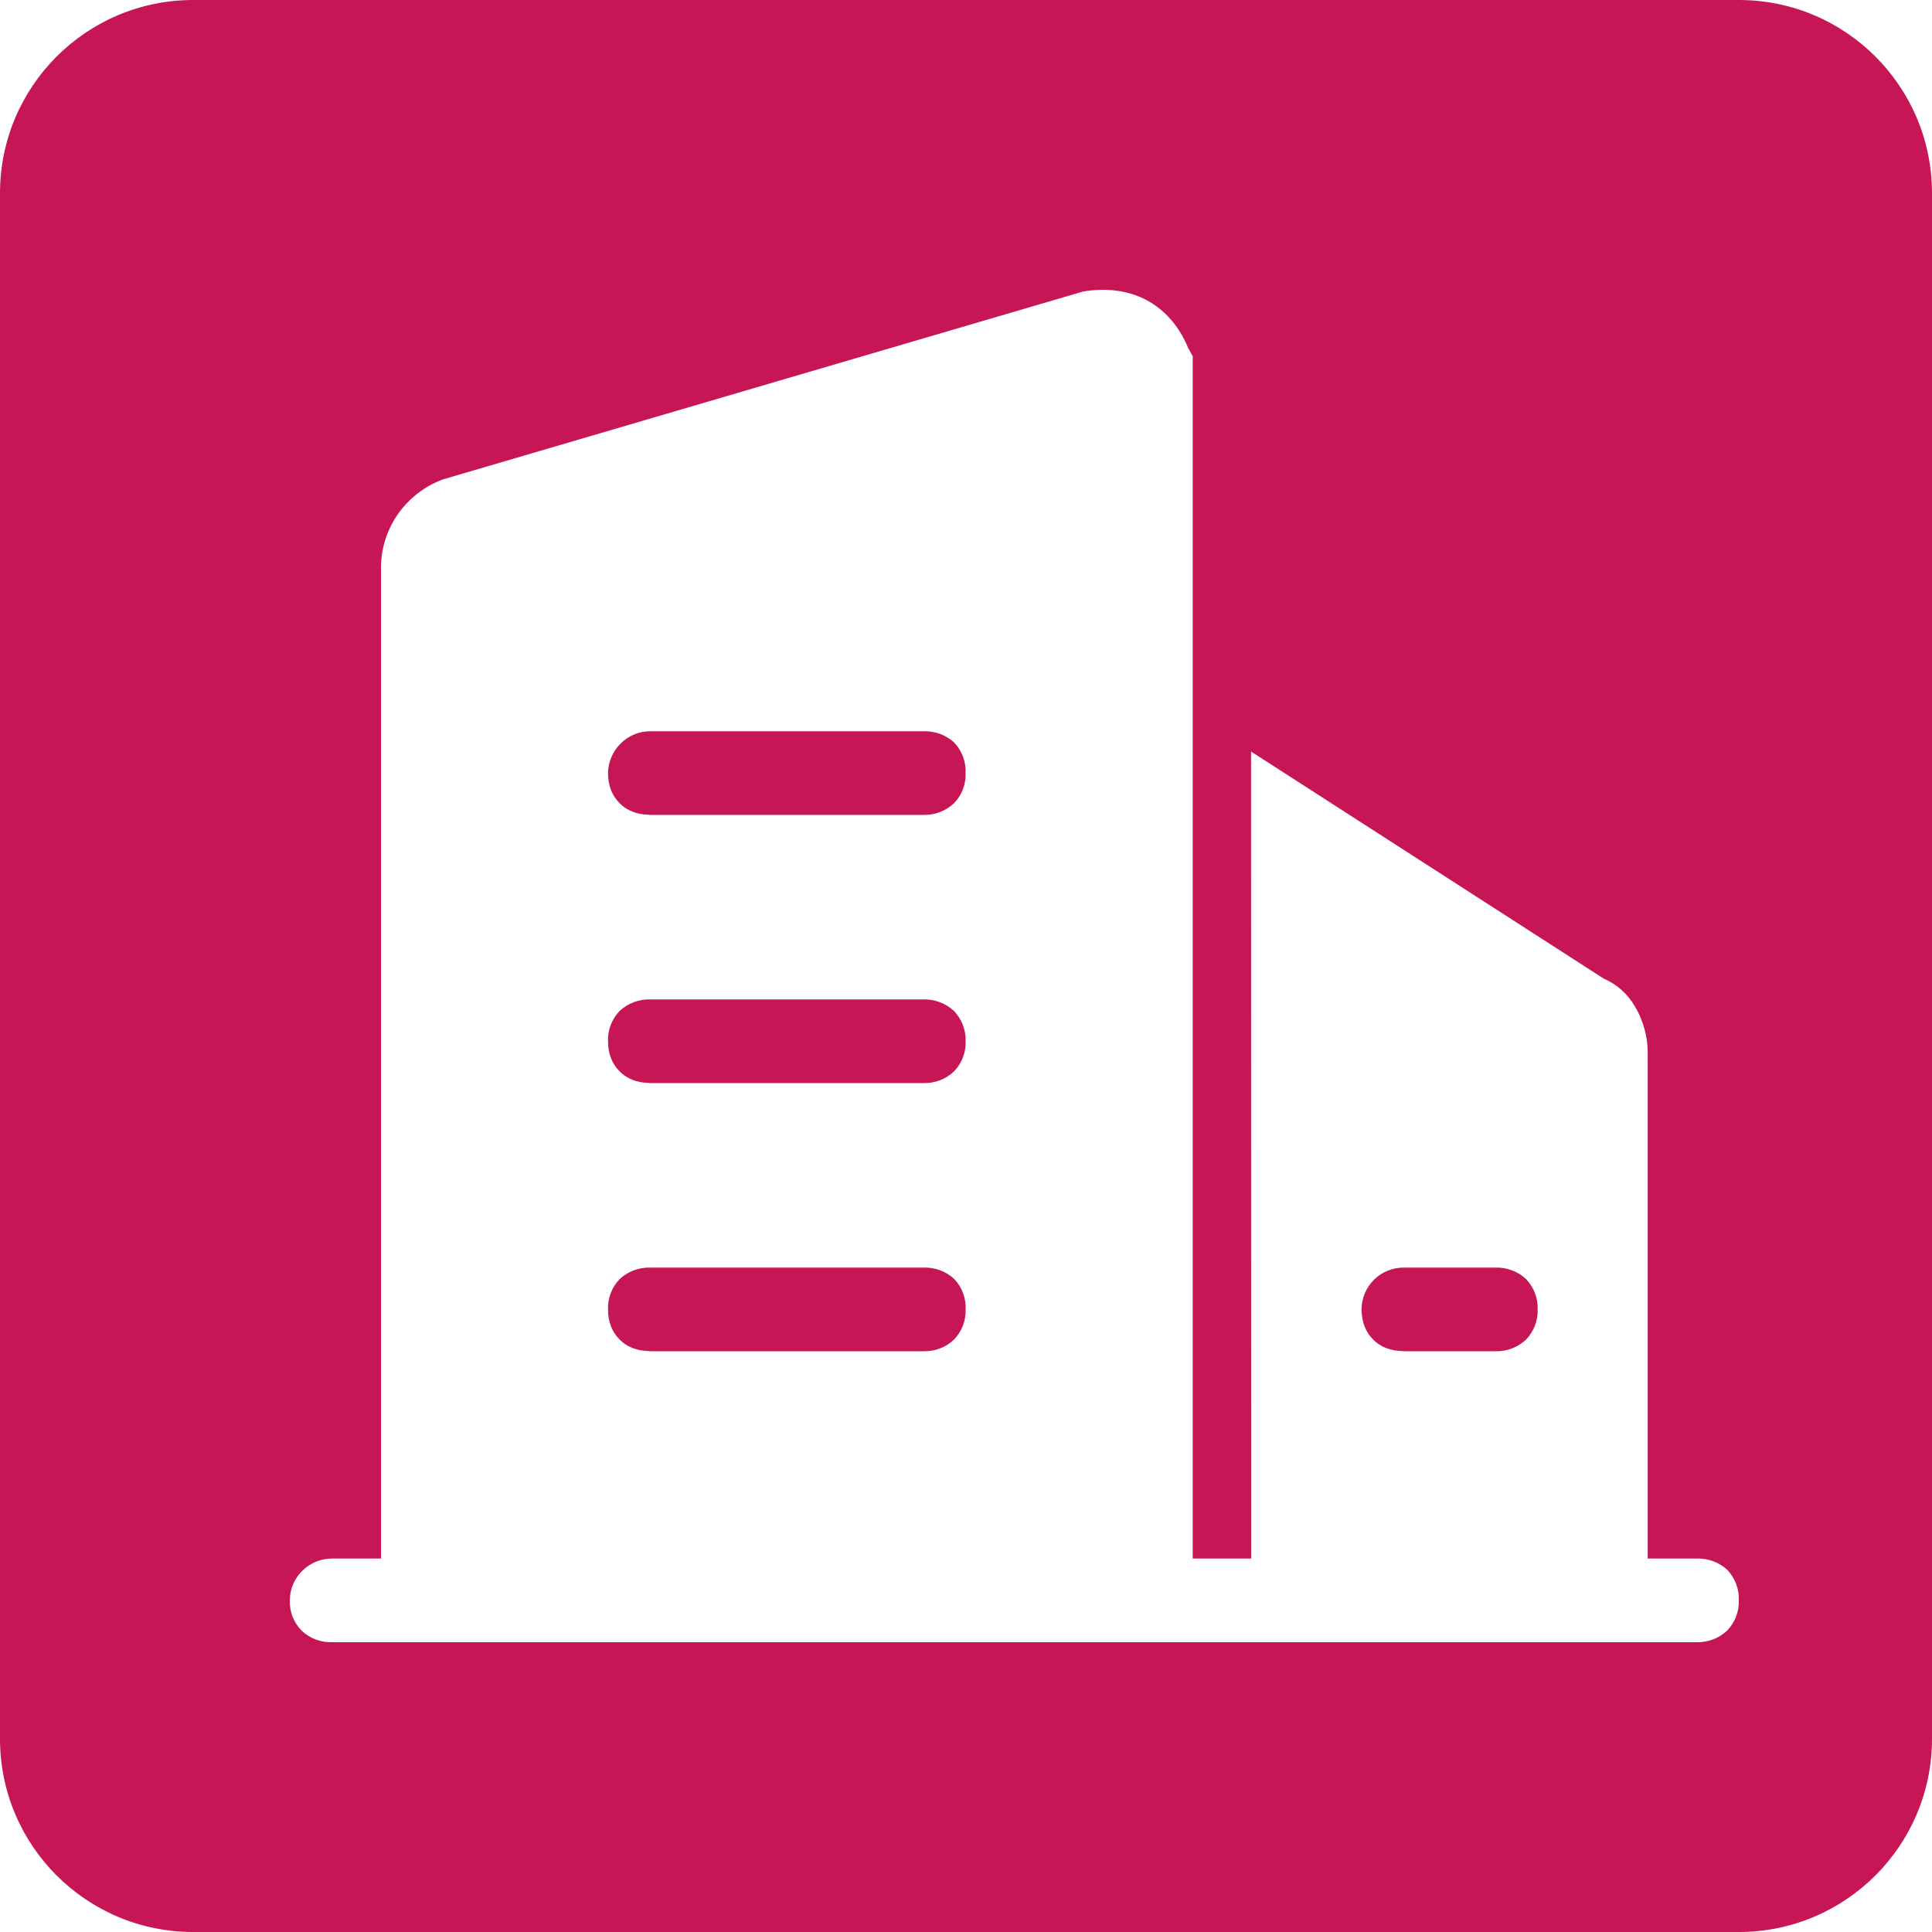 <?xml version="1.0" encoding="UTF-8"?>
<svg width="20px" height="20px" viewBox="0 0 20 20" version="1.1" xmlns="http://www.w3.org/2000/svg" xmlns:xlink="http://www.w3.org/1999/xlink">
    <!-- Generator: Sketch 58 (84663) - https://sketch.com -->
    <title>形状结合</title>
    <desc>Created with Sketch.</desc>
    <g id="页面-1" stroke="none" stroke-width="1" fill="none" fill-rule="evenodd">
        <g id="240731-大家机械门户端-品牌页" transform="translate(-120, -496)" fill="#C61655">
            <path d="M138,496 C139.105,496 140,496.895 140,498 L140,514 C140,515.105 139.105,516 138,516 L122,516 C120.895,516 120,515.105 120,514 L120,498 C120,496.895 120.895,496 122,496 L138,496 Z M131.357,499.002 L131.211,499.018 L124.584,500.963 C124.204,501.105 123.951,501.461 123.944,501.861 L123.944,501.861 L123.944,512.134 L123.441,512.134 C123.325,512.133 123.214,512.178 123.132,512.258 C123.048,512.339 123,512.452 123,512.567 C122.996,512.683 123.04,512.796 123.122,512.88 C123.207,512.961 123.322,513.004 123.441,513 L123.441,513 L137.56,513 C137.678,513.004 137.793,512.961 137.879,512.88 C137.96,512.796 138.004,512.683 138,512.567 C138.005,512.45 137.962,512.337 137.881,512.251 C137.795,512.172 137.679,512.129 137.56,512.134 L137.56,512.134 L137.057,512.134 L137.057,506.893 C137.057,506.745 137.016,506.57 136.925,506.42 C136.852,506.291 136.739,506.19 136.601,506.13 L136.601,506.13 L132.951,503.78 L132.952,512.134 L132.347,512.134 L132.347,499.688 L132.3,499.603 C132.208,499.378 132.06,499.21 131.872,499.108 L131.872,499.108 C131.685,499.008 131.459,498.976 131.211,499.018 Z M129.556,509.122 C129.675,509.117 129.791,509.159 129.878,509.24 C129.959,509.325 130.001,509.438 129.996,509.555 C130,509.671 129.957,509.784 129.875,509.868 C129.79,509.949 129.675,509.992 129.556,509.988 L129.556,509.988 L126.734,509.988 L126.657,509.982 C126.56,509.969 126.476,509.93 126.416,509.868 C126.337,509.792 126.294,509.684 126.294,509.555 C126.29,509.439 126.333,509.326 126.415,509.241 C126.5,509.161 126.616,509.118 126.734,509.122 L126.734,509.122 Z M135.478,509.122 C135.596,509.118 135.711,509.16 135.797,509.24 C135.878,509.325 135.922,509.438 135.918,509.555 C135.922,509.671 135.878,509.784 135.797,509.868 C135.711,509.949 135.596,509.992 135.478,509.988 L135.478,509.988 L134.534,509.988 L134.457,509.982 C134.359,509.969 134.277,509.93 134.216,509.868 C134.138,509.792 134.095,509.684 134.095,509.554 C134.095,509.439 134.142,509.328 134.225,509.246 C134.307,509.166 134.418,509.121 134.534,509.122 L134.534,509.122 Z M129.556,506.346 C129.674,506.342 129.789,506.385 129.874,506.464 C129.956,506.549 130,506.662 129.996,506.779 C130,506.895 129.957,507.008 129.875,507.092 C129.79,507.173 129.675,507.216 129.556,507.212 L129.556,507.212 L126.734,507.212 L126.657,507.206 C126.56,507.193 126.476,507.154 126.416,507.092 C126.337,507.016 126.294,506.908 126.294,506.779 C126.29,506.662 126.333,506.55 126.415,506.465 C126.5,506.385 126.616,506.342 126.734,506.346 L126.734,506.346 Z M129.556,503.57 C129.675,503.565 129.791,503.607 129.878,503.687 C129.959,503.773 130.001,503.886 129.996,504.003 C130,504.119 129.957,504.232 129.875,504.316 C129.79,504.396 129.675,504.44 129.556,504.436 L129.556,504.436 L126.734,504.436 L126.657,504.43 C126.56,504.417 126.476,504.378 126.416,504.316 C126.337,504.24 126.294,504.132 126.294,504.003 C126.296,503.887 126.343,503.777 126.427,503.695 C126.508,503.614 126.619,503.569 126.734,503.57 L126.734,503.57 Z" id="形状结合"></path>
        </g>
    </g>
</svg>